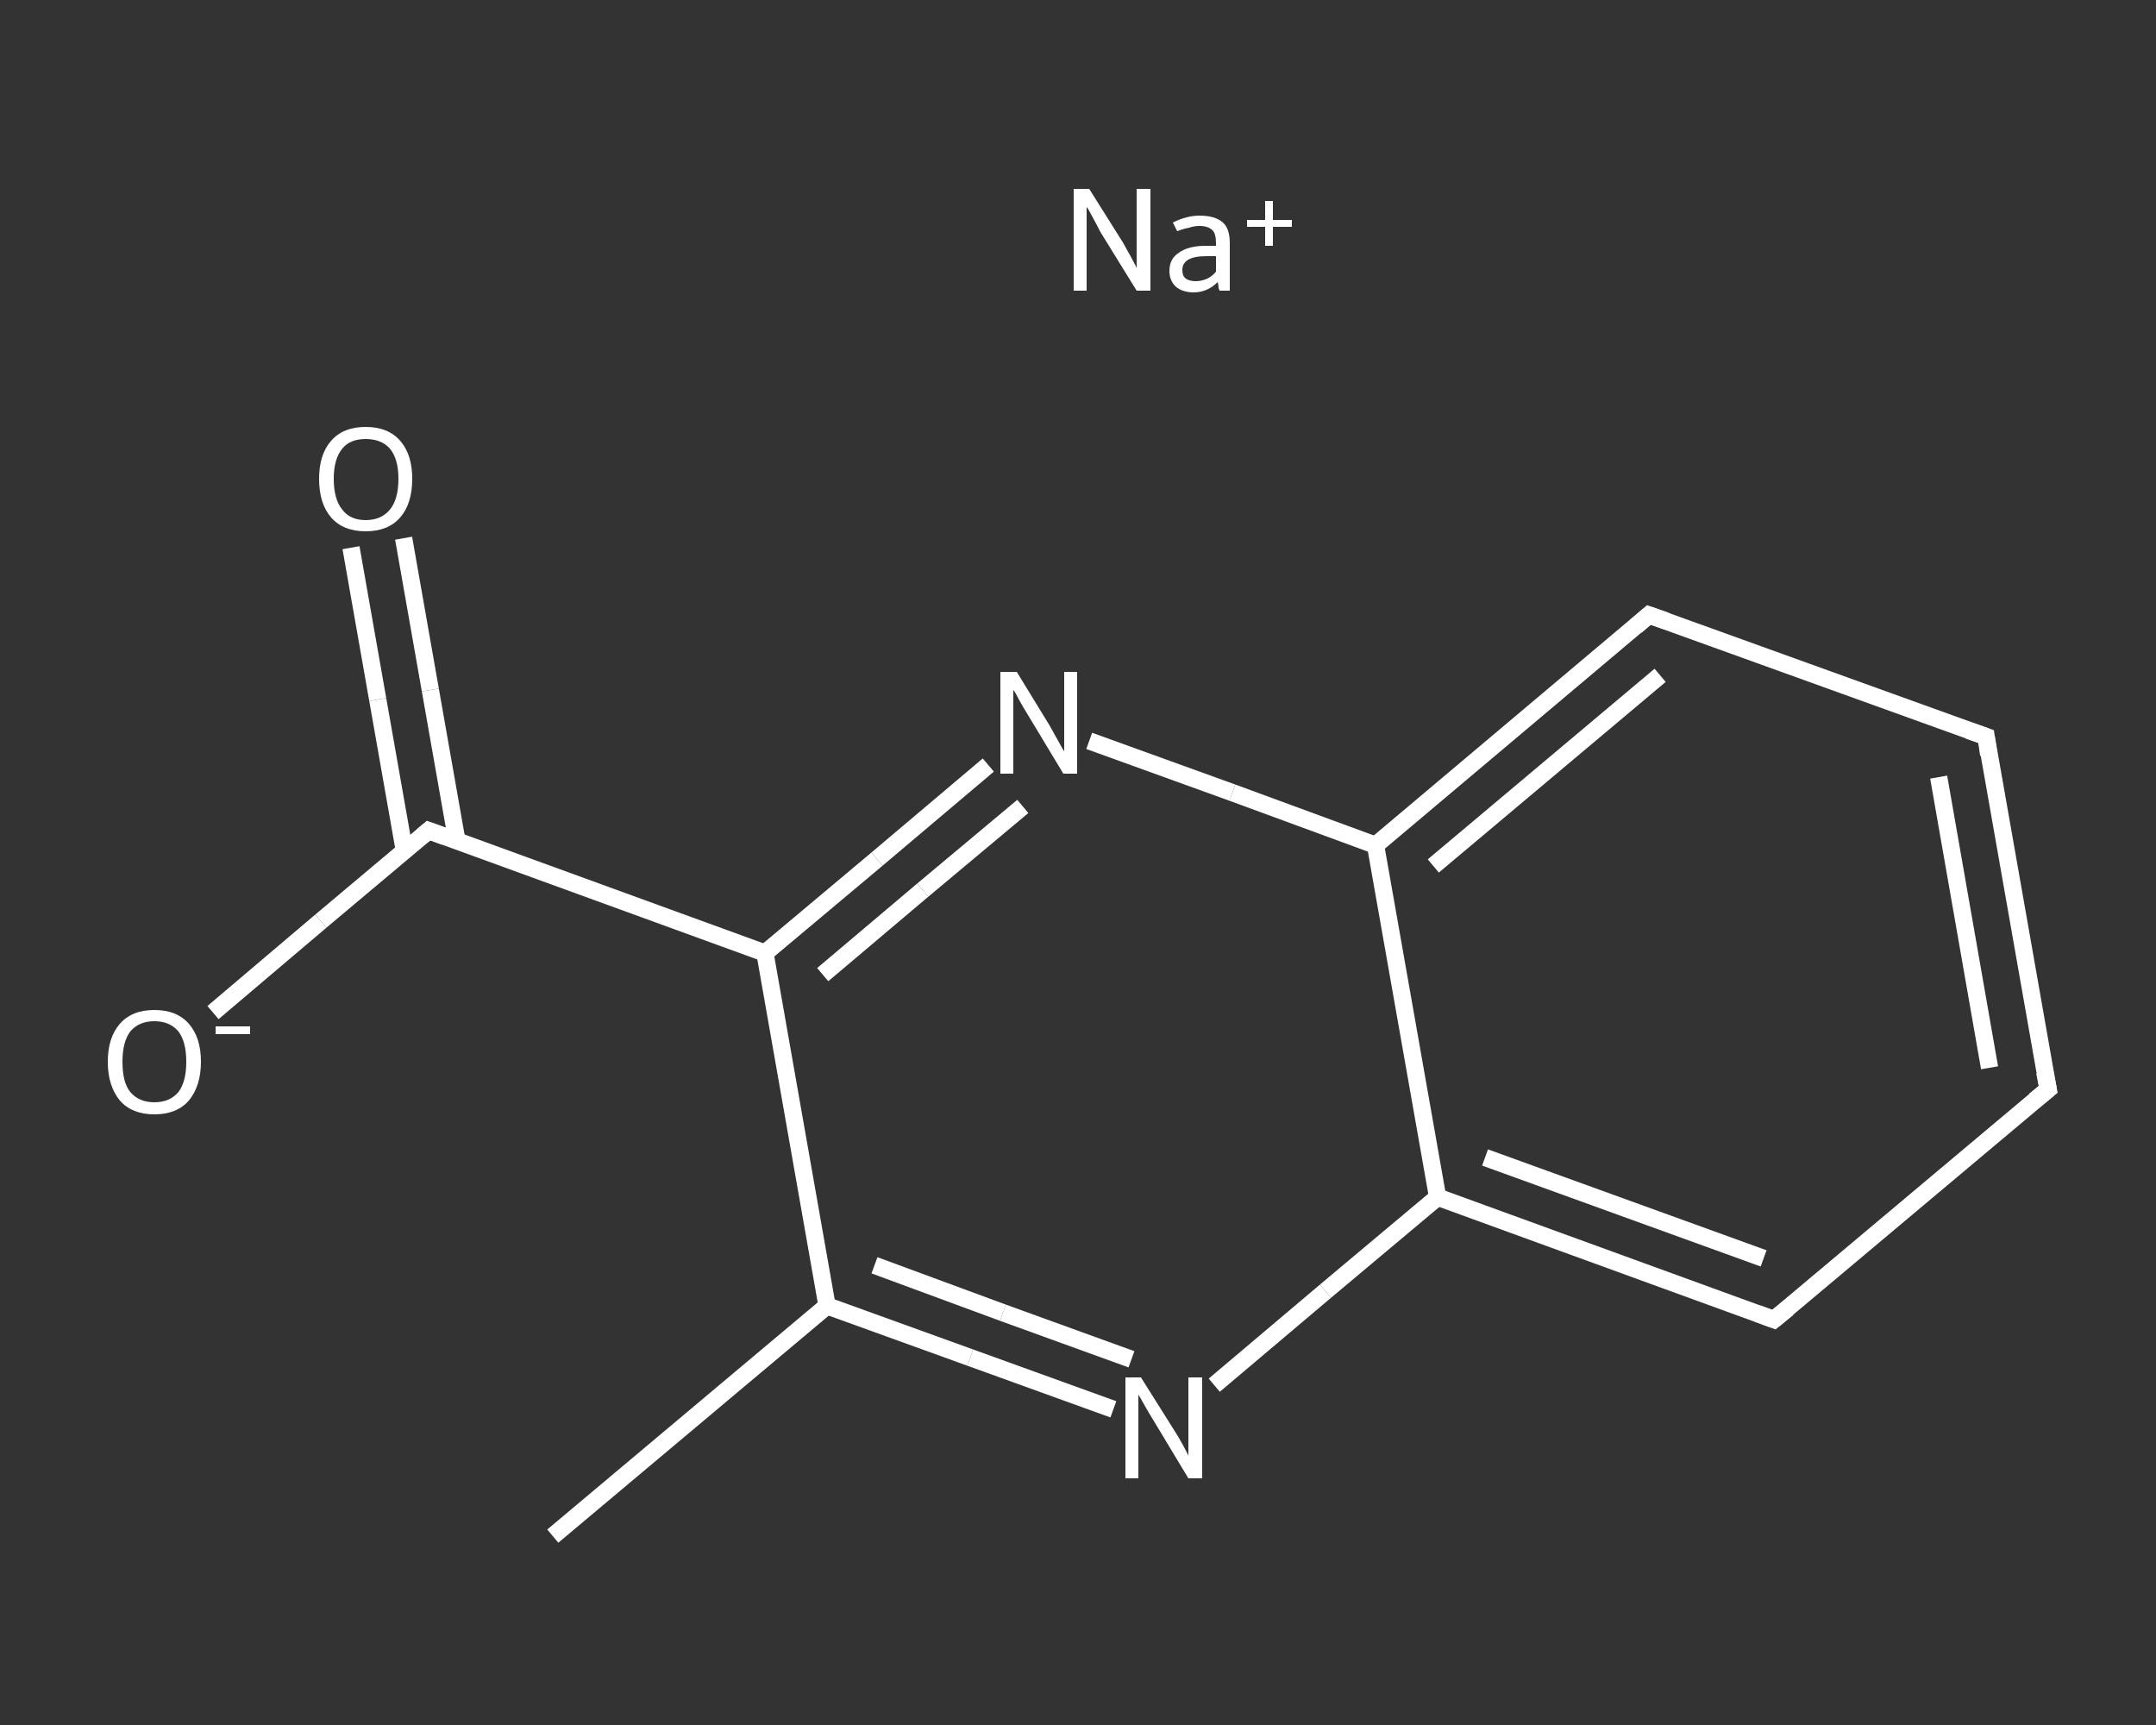 <?xml version='1.0' encoding='iso-8859-1'?>
<svg version='1.1' baseProfile='full'
              xmlns='http://www.w3.org/2000/svg'
                      xmlns:rdkit='http://www.rdkit.org/xml'
                      xmlns:xlink='http://www.w3.org/1999/xlink'
                  xml:space='preserve'
width='250px' height='200px' viewBox='0 0 250 200'>
<rect x="0" y="0" width="250" height="200" fill="#333333" stroke="none"/>
<!-- END OF HEADER -->
<rect style='opacity:1.0;fill:transparent;stroke:none' width='250.0' height='200.0' x='0.0' y='0.0'> </rect>
<path class='bond-0 atom-0 atom-1' d='M 64.1,178.1 L 95.9,151.4' style='fill:none;fill-rule:evenodd;stroke:#FFFFFF;stroke-width:2.0px;stroke-linecap:butt;stroke-linejoin:miter;stroke-opacity:1' />
<path class='bond-1 atom-1 atom-2' d='M 95.9,151.4 L 112.5,157.4' style='fill:none;fill-rule:evenodd;stroke:#FFFFFF;stroke-width:2.0px;stroke-linecap:butt;stroke-linejoin:miter;stroke-opacity:1' />
<path class='bond-1 atom-1 atom-2' d='M 112.5,157.4 L 129.1,163.4' style='fill:none;fill-rule:evenodd;stroke:#FFFFFF;stroke-width:2.0px;stroke-linecap:butt;stroke-linejoin:miter;stroke-opacity:1' />
<path class='bond-1 atom-1 atom-2' d='M 101.4,146.7 L 116.3,152.2' style='fill:none;fill-rule:evenodd;stroke:#FFFFFF;stroke-width:2.0px;stroke-linecap:butt;stroke-linejoin:miter;stroke-opacity:1' />
<path class='bond-1 atom-1 atom-2' d='M 116.3,152.2 L 131.2,157.6' style='fill:none;fill-rule:evenodd;stroke:#FFFFFF;stroke-width:2.0px;stroke-linecap:butt;stroke-linejoin:miter;stroke-opacity:1' />
<path class='bond-2 atom-2 atom-3' d='M 140.8,160.6 L 153.7,149.7' style='fill:none;fill-rule:evenodd;stroke:#FFFFFF;stroke-width:2.0px;stroke-linecap:butt;stroke-linejoin:miter;stroke-opacity:1' />
<path class='bond-2 atom-2 atom-3' d='M 153.7,149.7 L 166.7,138.8' style='fill:none;fill-rule:evenodd;stroke:#FFFFFF;stroke-width:2.0px;stroke-linecap:butt;stroke-linejoin:miter;stroke-opacity:1' />
<path class='bond-3 atom-3 atom-4' d='M 166.7,138.8 L 205.7,153.0' style='fill:none;fill-rule:evenodd;stroke:#FFFFFF;stroke-width:2.0px;stroke-linecap:butt;stroke-linejoin:miter;stroke-opacity:1' />
<path class='bond-3 atom-3 atom-4' d='M 172.2,134.2 L 204.5,145.9' style='fill:none;fill-rule:evenodd;stroke:#FFFFFF;stroke-width:2.0px;stroke-linecap:butt;stroke-linejoin:miter;stroke-opacity:1' />
<path class='bond-4 atom-4 atom-5' d='M 205.7,153.0 L 237.5,126.3' style='fill:none;fill-rule:evenodd;stroke:#FFFFFF;stroke-width:2.0px;stroke-linecap:butt;stroke-linejoin:miter;stroke-opacity:1' />
<path class='bond-5 atom-5 atom-6' d='M 237.5,126.3 L 230.3,85.4' style='fill:none;fill-rule:evenodd;stroke:#FFFFFF;stroke-width:2.0px;stroke-linecap:butt;stroke-linejoin:miter;stroke-opacity:1' />
<path class='bond-5 atom-5 atom-6' d='M 230.7,123.8 L 224.8,90.1' style='fill:none;fill-rule:evenodd;stroke:#FFFFFF;stroke-width:2.0px;stroke-linecap:butt;stroke-linejoin:miter;stroke-opacity:1' />
<path class='bond-6 atom-6 atom-7' d='M 230.3,85.4 L 191.2,71.3' style='fill:none;fill-rule:evenodd;stroke:#FFFFFF;stroke-width:2.0px;stroke-linecap:butt;stroke-linejoin:miter;stroke-opacity:1' />
<path class='bond-7 atom-7 atom-8' d='M 191.2,71.3 L 159.5,98.0' style='fill:none;fill-rule:evenodd;stroke:#FFFFFF;stroke-width:2.0px;stroke-linecap:butt;stroke-linejoin:miter;stroke-opacity:1' />
<path class='bond-7 atom-7 atom-8' d='M 192.5,78.3 L 166.2,100.4' style='fill:none;fill-rule:evenodd;stroke:#FFFFFF;stroke-width:2.0px;stroke-linecap:butt;stroke-linejoin:miter;stroke-opacity:1' />
<path class='bond-8 atom-8 atom-9' d='M 159.5,98.0 L 142.9,91.9' style='fill:none;fill-rule:evenodd;stroke:#FFFFFF;stroke-width:2.0px;stroke-linecap:butt;stroke-linejoin:miter;stroke-opacity:1' />
<path class='bond-8 atom-8 atom-9' d='M 142.9,91.9 L 126.3,85.9' style='fill:none;fill-rule:evenodd;stroke:#FFFFFF;stroke-width:2.0px;stroke-linecap:butt;stroke-linejoin:miter;stroke-opacity:1' />
<path class='bond-9 atom-9 atom-10' d='M 114.6,88.7 L 101.7,99.6' style='fill:none;fill-rule:evenodd;stroke:#FFFFFF;stroke-width:2.0px;stroke-linecap:butt;stroke-linejoin:miter;stroke-opacity:1' />
<path class='bond-9 atom-9 atom-10' d='M 101.7,99.6 L 88.7,110.5' style='fill:none;fill-rule:evenodd;stroke:#FFFFFF;stroke-width:2.0px;stroke-linecap:butt;stroke-linejoin:miter;stroke-opacity:1' />
<path class='bond-9 atom-9 atom-10' d='M 118.6,93.5 L 107.0,103.2' style='fill:none;fill-rule:evenodd;stroke:#FFFFFF;stroke-width:2.0px;stroke-linecap:butt;stroke-linejoin:miter;stroke-opacity:1' />
<path class='bond-9 atom-9 atom-10' d='M 107.0,103.2 L 95.4,113.0' style='fill:none;fill-rule:evenodd;stroke:#FFFFFF;stroke-width:2.0px;stroke-linecap:butt;stroke-linejoin:miter;stroke-opacity:1' />
<path class='bond-10 atom-10 atom-11' d='M 88.7,110.5 L 49.7,96.3' style='fill:none;fill-rule:evenodd;stroke:#FFFFFF;stroke-width:2.0px;stroke-linecap:butt;stroke-linejoin:miter;stroke-opacity:1' />
<path class='bond-11 atom-11 atom-12' d='M 53.0,97.6 L 49.9,80.0' style='fill:none;fill-rule:evenodd;stroke:#FFFFFF;stroke-width:2.0px;stroke-linecap:butt;stroke-linejoin:miter;stroke-opacity:1' />
<path class='bond-11 atom-11 atom-12' d='M 49.9,80.0 L 46.8,62.4' style='fill:none;fill-rule:evenodd;stroke:#FFFFFF;stroke-width:2.0px;stroke-linecap:butt;stroke-linejoin:miter;stroke-opacity:1' />
<path class='bond-11 atom-11 atom-12' d='M 46.9,98.7 L 43.8,81.1' style='fill:none;fill-rule:evenodd;stroke:#FFFFFF;stroke-width:2.0px;stroke-linecap:butt;stroke-linejoin:miter;stroke-opacity:1' />
<path class='bond-11 atom-11 atom-12' d='M 43.8,81.1 L 40.7,63.5' style='fill:none;fill-rule:evenodd;stroke:#FFFFFF;stroke-width:2.0px;stroke-linecap:butt;stroke-linejoin:miter;stroke-opacity:1' />
<path class='bond-12 atom-11 atom-13' d='M 49.7,96.3 L 37.2,106.8' style='fill:none;fill-rule:evenodd;stroke:#FFFFFF;stroke-width:2.0px;stroke-linecap:butt;stroke-linejoin:miter;stroke-opacity:1' />
<path class='bond-12 atom-11 atom-13' d='M 37.2,106.8 L 24.7,117.4' style='fill:none;fill-rule:evenodd;stroke:#FFFFFF;stroke-width:2.0px;stroke-linecap:butt;stroke-linejoin:miter;stroke-opacity:1' />
<path class='bond-13 atom-10 atom-1' d='M 88.7,110.5 L 95.9,151.4' style='fill:none;fill-rule:evenodd;stroke:#FFFFFF;stroke-width:2.0px;stroke-linecap:butt;stroke-linejoin:miter;stroke-opacity:1' />
<path class='bond-14 atom-8 atom-3' d='M 159.5,98.0 L 166.7,138.8' style='fill:none;fill-rule:evenodd;stroke:#FFFFFF;stroke-width:2.0px;stroke-linecap:butt;stroke-linejoin:miter;stroke-opacity:1' />
<path d='M 203.8,152.3 L 205.7,153.0 L 207.3,151.7' style='fill:none;stroke:#FFFFFF;stroke-width:2.0px;stroke-linecap:butt;stroke-linejoin:miter;stroke-opacity:1;' />
<path d='M 235.9,127.6 L 237.5,126.3 L 237.1,124.3' style='fill:none;stroke:#FFFFFF;stroke-width:2.0px;stroke-linecap:butt;stroke-linejoin:miter;stroke-opacity:1;' />
<path d='M 230.6,87.5 L 230.3,85.4 L 228.3,84.7' style='fill:none;stroke:#FFFFFF;stroke-width:2.0px;stroke-linecap:butt;stroke-linejoin:miter;stroke-opacity:1;' />
<path d='M 193.2,72.0 L 191.2,71.3 L 189.7,72.6' style='fill:none;stroke:#FFFFFF;stroke-width:2.0px;stroke-linecap:butt;stroke-linejoin:miter;stroke-opacity:1;' />
<path d='M 51.6,97.0 L 49.7,96.3 L 49.0,96.9' style='fill:none;stroke:#FFFFFF;stroke-width:2.0px;stroke-linecap:butt;stroke-linejoin:miter;stroke-opacity:1;' />
<path class='atom-2' d='M 132.3 159.7
L 136.2 165.9
Q 136.6 166.5, 137.2 167.6
Q 137.8 168.7, 137.8 168.8
L 137.8 159.7
L 139.4 159.7
L 139.4 171.4
L 137.8 171.4
L 133.7 164.6
Q 133.2 163.8, 132.7 162.9
Q 132.2 162.0, 132.0 161.7
L 132.0 171.4
L 130.5 171.4
L 130.5 159.7
L 132.3 159.7
' fill='#FFFFFF'/>
<path class='atom-9' d='M 117.9 77.9
L 121.7 84.1
Q 122.1 84.8, 122.7 85.9
Q 123.3 87.0, 123.4 87.1
L 123.4 77.9
L 124.9 77.9
L 124.9 89.7
L 123.3 89.7
L 119.2 82.9
Q 118.7 82.1, 118.2 81.2
Q 117.7 80.2, 117.5 80.0
L 117.5 89.7
L 116.0 89.7
L 116.0 77.9
L 117.9 77.9
' fill='#FFFFFF'/>
<path class='atom-12' d='M 37.0 55.5
Q 37.0 52.7, 38.4 51.1
Q 39.8 49.5, 42.4 49.5
Q 45.0 49.5, 46.4 51.1
Q 47.8 52.7, 47.8 55.5
Q 47.8 58.4, 46.4 60.0
Q 45.0 61.6, 42.4 61.6
Q 39.8 61.6, 38.4 60.0
Q 37.0 58.4, 37.0 55.5
M 42.4 60.3
Q 44.2 60.3, 45.2 59.1
Q 46.2 57.9, 46.2 55.5
Q 46.2 53.2, 45.2 52.0
Q 44.2 50.9, 42.4 50.9
Q 40.6 50.9, 39.7 52.0
Q 38.7 53.2, 38.7 55.5
Q 38.7 57.9, 39.7 59.1
Q 40.6 60.3, 42.4 60.3
' fill='#FFFFFF'/>
<path class='atom-13' d='M 12.5 123.1
Q 12.5 120.3, 13.9 118.7
Q 15.3 117.1, 17.9 117.1
Q 20.5 117.1, 21.9 118.7
Q 23.3 120.3, 23.3 123.1
Q 23.3 125.9, 21.9 127.6
Q 20.5 129.2, 17.9 129.2
Q 15.3 129.2, 13.9 127.6
Q 12.5 125.9, 12.5 123.1
M 17.9 127.8
Q 19.7 127.8, 20.7 126.6
Q 21.6 125.4, 21.6 123.1
Q 21.6 120.8, 20.7 119.6
Q 19.7 118.4, 17.9 118.4
Q 16.1 118.4, 15.1 119.6
Q 14.2 120.8, 14.2 123.1
Q 14.2 125.5, 15.1 126.6
Q 16.1 127.8, 17.9 127.8
' fill='#FFFFFF'/>
<path class='atom-13' d='M 25.0 119.0
L 29.0 119.0
L 29.0 119.9
L 25.0 119.9
L 25.0 119.0
' fill='#FFFFFF'/>
<path class='atom-14' d='M 126.3 21.9
L 130.2 28.1
Q 130.6 28.8, 131.2 29.9
Q 131.8 31.0, 131.8 31.1
L 131.8 21.9
L 133.4 21.9
L 133.4 33.7
L 131.8 33.7
L 127.6 26.9
Q 127.2 26.1, 126.7 25.2
Q 126.2 24.2, 126.0 24.0
L 126.0 33.7
L 124.5 33.7
L 124.5 21.9
L 126.3 21.9
' fill='#FFFFFF'/>
<path class='atom-14' d='M 135.6 31.4
Q 135.6 30.0, 136.7 29.3
Q 137.8 28.5, 139.8 28.5
L 141.0 28.5
L 141.0 28.2
Q 141.0 27.1, 140.6 26.7
Q 140.1 26.2, 139.1 26.2
Q 138.4 26.2, 137.9 26.4
Q 137.3 26.5, 136.5 26.8
L 136.0 25.8
Q 137.6 25.0, 139.1 25.0
Q 140.9 25.0, 141.8 25.8
Q 142.6 26.5, 142.6 28.2
L 142.6 33.7
L 141.4 33.7
Q 141.4 33.6, 141.3 33.4
Q 141.3 33.1, 141.2 32.7
Q 140.0 33.9, 138.4 33.9
Q 137.1 33.9, 136.3 33.2
Q 135.6 32.5, 135.6 31.4
M 137.1 31.3
Q 137.1 32.0, 137.5 32.3
Q 137.9 32.6, 138.7 32.6
Q 139.3 32.6, 140.0 32.3
Q 140.6 32.0, 141.0 31.5
L 141.0 29.7
L 139.9 29.7
Q 138.5 29.7, 137.8 30.1
Q 137.1 30.5, 137.1 31.3
' fill='#FFFFFF'/>
<path class='atom-14' d='M 144.6 25.5
L 146.7 25.5
L 146.7 23.3
L 147.6 23.3
L 147.6 25.5
L 149.8 25.5
L 149.8 26.3
L 147.6 26.3
L 147.6 28.5
L 146.7 28.5
L 146.7 26.3
L 144.6 26.3
L 144.6 25.5
' fill='#FFFFFF'/>
</svg>
